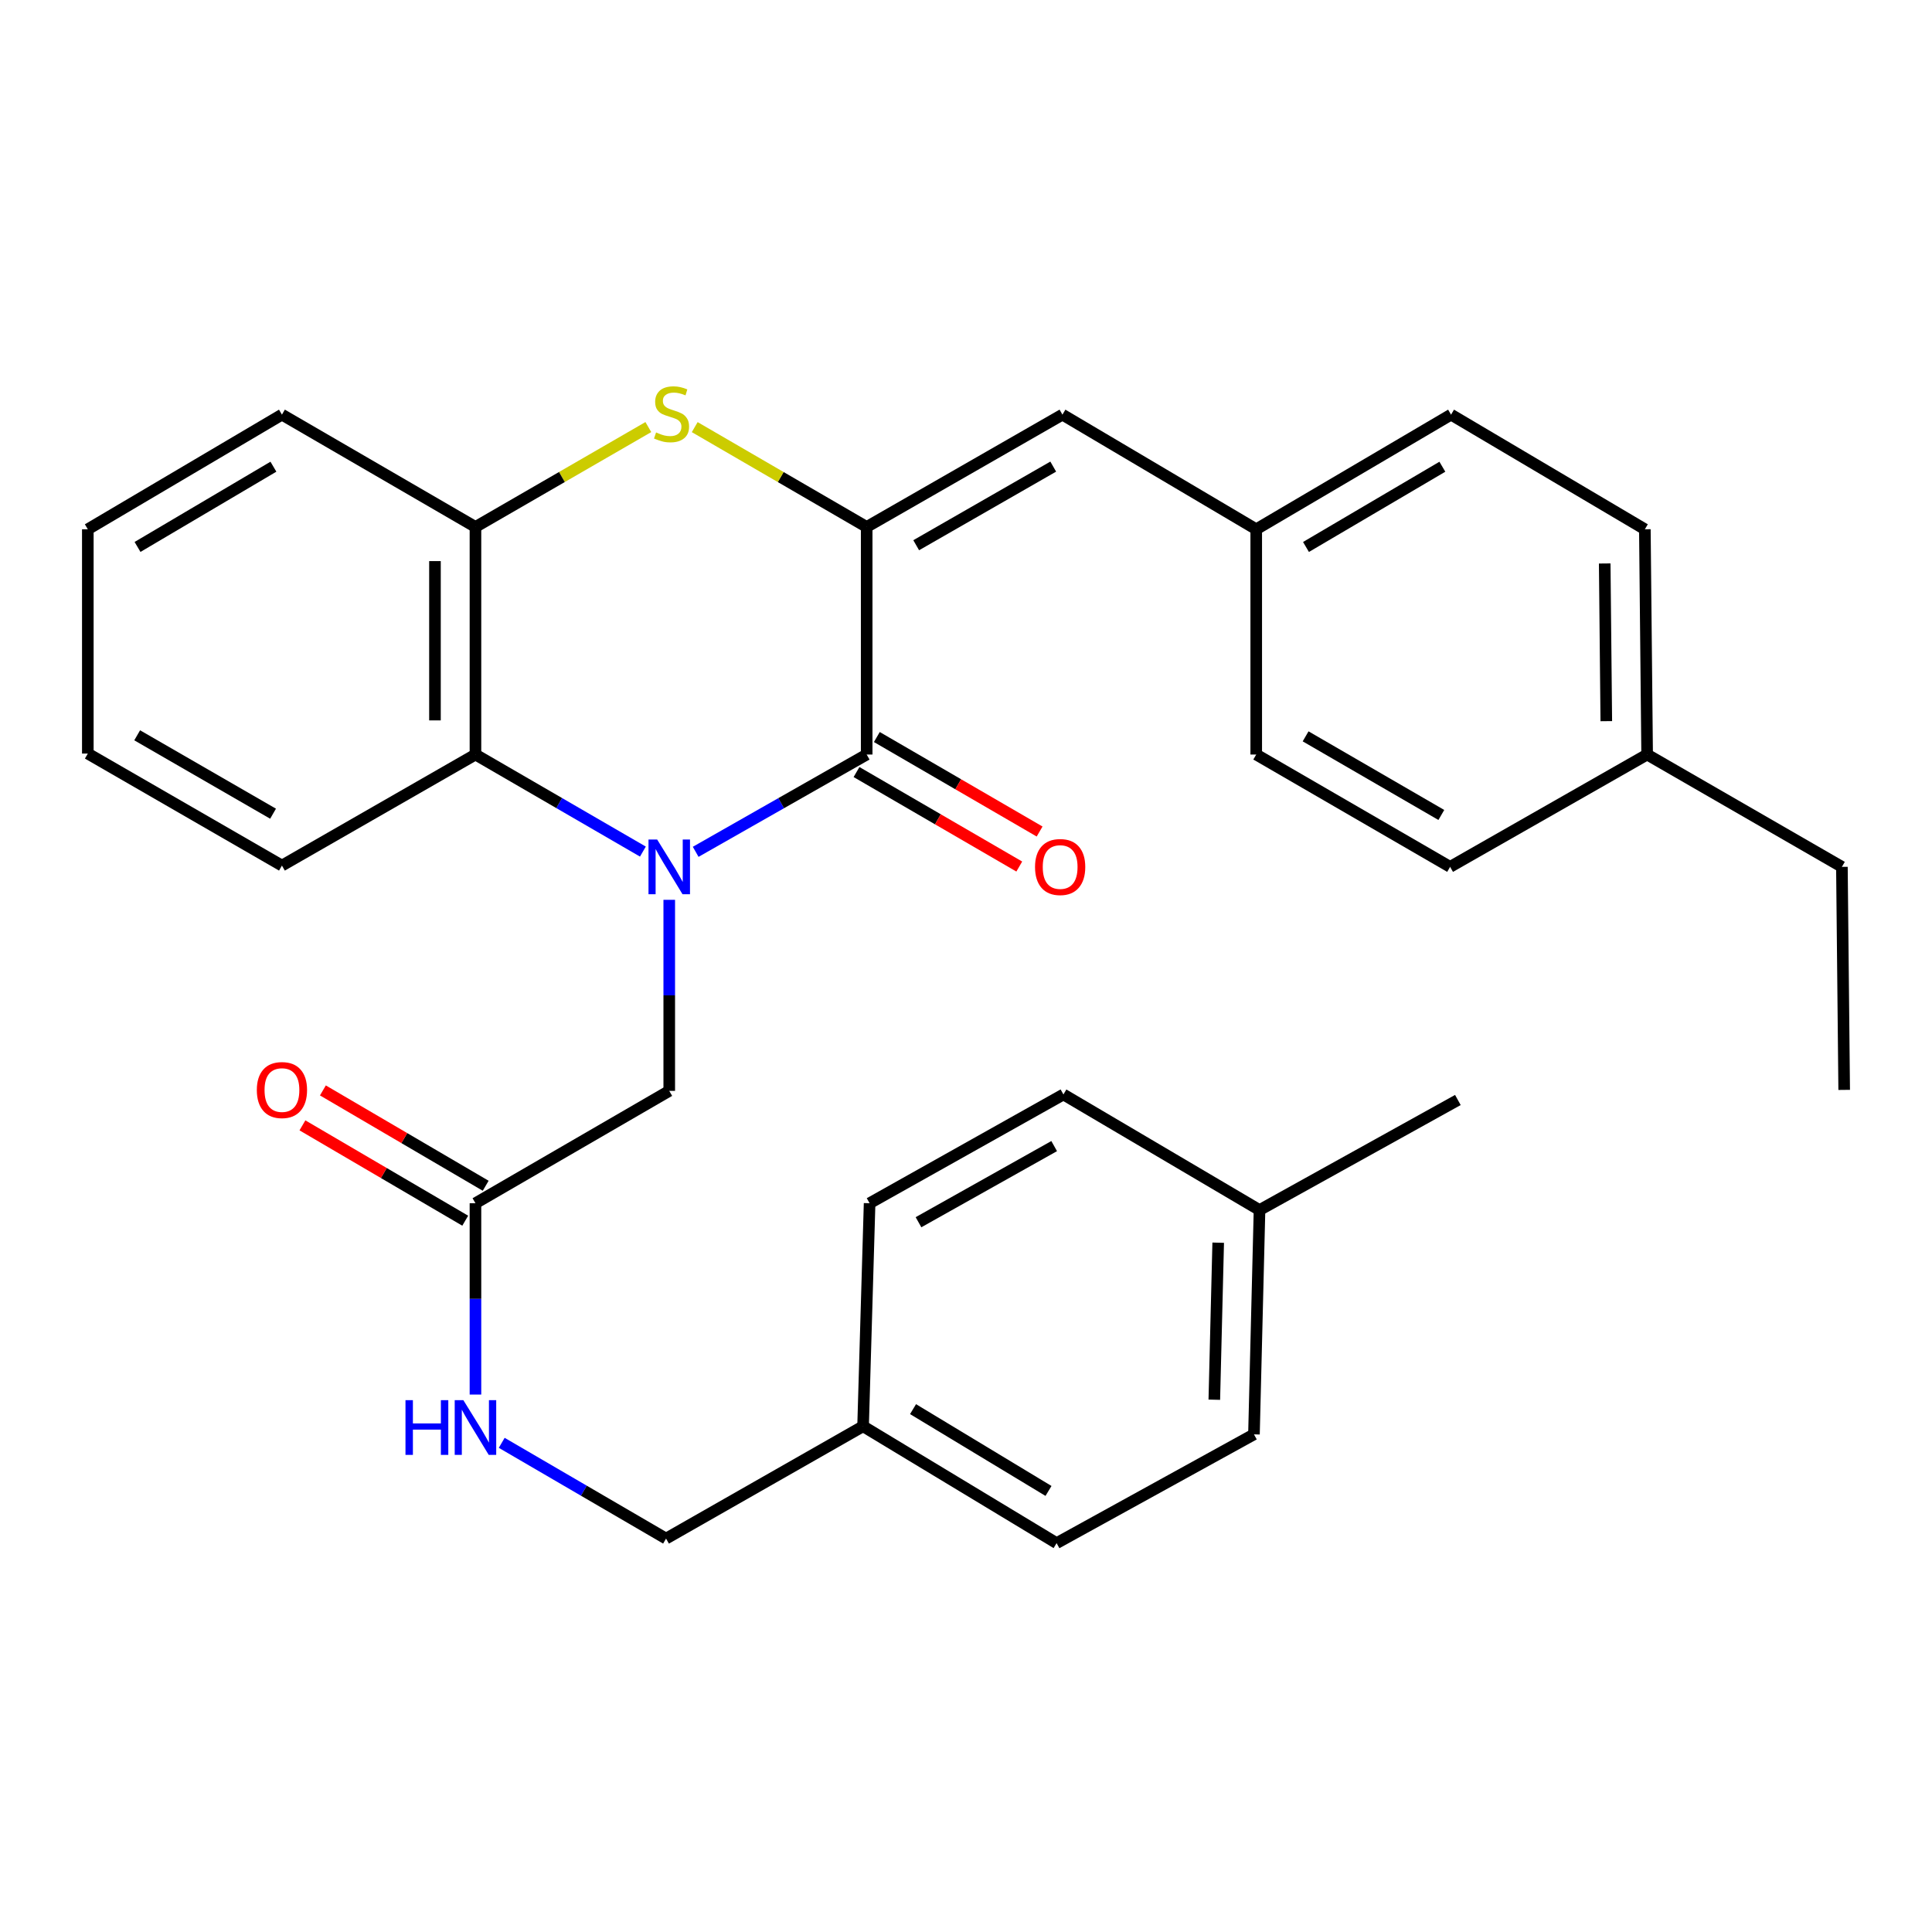 <?xml version='1.0' encoding='iso-8859-1'?>
<svg version='1.1' baseProfile='full'
              xmlns='http://www.w3.org/2000/svg'
                      xmlns:rdkit='http://www.rdkit.org/xml'
                      xmlns:xlink='http://www.w3.org/1999/xlink'
                  xml:space='preserve'
width='1000px' height='1000px' viewBox='0 0 1000 1000'>
<!-- END OF HEADER -->
<rect style='opacity:1.0;fill:#FFFFFF;stroke:none' width='1000' height='1000' x='0' y='0'> </rect>
<path class='bond-0' d='M 360.08,440.903 L 404.335,415.725' style='fill:none;fill-rule:evenodd;stroke:#0000FF;stroke-width:6px;stroke-linecap:butt;stroke-linejoin:miter;stroke-opacity:1' />
<path class='bond-0' d='M 404.335,415.725 L 448.591,390.546' style='fill:none;fill-rule:evenodd;stroke:#000000;stroke-width:6px;stroke-linecap:butt;stroke-linejoin:miter;stroke-opacity:1' />
<path class='bond-3' d='M 332.762,440.781 L 289.429,415.663' style='fill:none;fill-rule:evenodd;stroke:#0000FF;stroke-width:6px;stroke-linecap:butt;stroke-linejoin:miter;stroke-opacity:1' />
<path class='bond-3' d='M 289.429,415.663 L 246.097,390.546' style='fill:none;fill-rule:evenodd;stroke:#000000;stroke-width:6px;stroke-linecap:butt;stroke-linejoin:miter;stroke-opacity:1' />
<path class='bond-6' d='M 346.401,465.745 L 346.401,515.192' style='fill:none;fill-rule:evenodd;stroke:#0000FF;stroke-width:6px;stroke-linecap:butt;stroke-linejoin:miter;stroke-opacity:1' />
<path class='bond-6' d='M 346.401,515.192 L 346.401,564.639' style='fill:none;fill-rule:evenodd;stroke:#000000;stroke-width:6px;stroke-linecap:butt;stroke-linejoin:miter;stroke-opacity:1' />
<path class='bond-1' d='M 448.591,390.546 L 448.591,272.753' style='fill:none;fill-rule:evenodd;stroke:#000000;stroke-width:6px;stroke-linecap:butt;stroke-linejoin:miter;stroke-opacity:1' />
<path class='bond-8' d='M 443.329,399.609 L 485.452,424.065' style='fill:none;fill-rule:evenodd;stroke:#000000;stroke-width:6px;stroke-linecap:butt;stroke-linejoin:miter;stroke-opacity:1' />
<path class='bond-8' d='M 485.452,424.065 L 527.575,448.521' style='fill:none;fill-rule:evenodd;stroke:#FF0000;stroke-width:6px;stroke-linecap:butt;stroke-linejoin:miter;stroke-opacity:1' />
<path class='bond-8' d='M 453.852,381.483 L 495.975,405.939' style='fill:none;fill-rule:evenodd;stroke:#000000;stroke-width:6px;stroke-linecap:butt;stroke-linejoin:miter;stroke-opacity:1' />
<path class='bond-8' d='M 495.975,405.939 L 538.098,430.395' style='fill:none;fill-rule:evenodd;stroke:#FF0000;stroke-width:6px;stroke-linecap:butt;stroke-linejoin:miter;stroke-opacity:1' />
<path class='bond-5' d='M 448.591,272.753 L 549.919,214.613' style='fill:none;fill-rule:evenodd;stroke:#000000;stroke-width:6px;stroke-linecap:butt;stroke-linejoin:miter;stroke-opacity:1' />
<path class='bond-5' d='M 474.221,282.211 L 545.151,241.514' style='fill:none;fill-rule:evenodd;stroke:#000000;stroke-width:6px;stroke-linecap:butt;stroke-linejoin:miter;stroke-opacity:1' />
<path class='bond-31' d='M 448.591,272.753 L 404.089,246.916' style='fill:none;fill-rule:evenodd;stroke:#000000;stroke-width:6px;stroke-linecap:butt;stroke-linejoin:miter;stroke-opacity:1' />
<path class='bond-31' d='M 404.089,246.916 L 359.588,221.079' style='fill:none;fill-rule:evenodd;stroke:#CCCC00;stroke-width:6px;stroke-linecap:butt;stroke-linejoin:miter;stroke-opacity:1' />
<path class='bond-2' d='M 335.578,221.052 L 290.837,246.902' style='fill:none;fill-rule:evenodd;stroke:#CCCC00;stroke-width:6px;stroke-linecap:butt;stroke-linejoin:miter;stroke-opacity:1' />
<path class='bond-2' d='M 290.837,246.902 L 246.097,272.753' style='fill:none;fill-rule:evenodd;stroke:#000000;stroke-width:6px;stroke-linecap:butt;stroke-linejoin:miter;stroke-opacity:1' />
<path class='bond-4' d='M 246.097,390.546 L 246.097,272.753' style='fill:none;fill-rule:evenodd;stroke:#000000;stroke-width:6px;stroke-linecap:butt;stroke-linejoin:miter;stroke-opacity:1' />
<path class='bond-4' d='M 225.137,372.877 L 225.137,290.422' style='fill:none;fill-rule:evenodd;stroke:#000000;stroke-width:6px;stroke-linecap:butt;stroke-linejoin:miter;stroke-opacity:1' />
<path class='bond-24' d='M 246.097,390.546 L 145.933,448.022' style='fill:none;fill-rule:evenodd;stroke:#000000;stroke-width:6px;stroke-linecap:butt;stroke-linejoin:miter;stroke-opacity:1' />
<path class='bond-25' d='M 246.097,272.753 L 145.933,214.613' style='fill:none;fill-rule:evenodd;stroke:#000000;stroke-width:6px;stroke-linecap:butt;stroke-linejoin:miter;stroke-opacity:1' />
<path class='bond-11' d='M 549.919,214.613 L 650.223,273.952' style='fill:none;fill-rule:evenodd;stroke:#000000;stroke-width:6px;stroke-linecap:butt;stroke-linejoin:miter;stroke-opacity:1' />
<path class='bond-7' d='M 346.401,564.639 L 246.097,622.791' style='fill:none;fill-rule:evenodd;stroke:#000000;stroke-width:6px;stroke-linecap:butt;stroke-linejoin:miter;stroke-opacity:1' />
<path class='bond-9' d='M 246.097,622.791 L 246.097,672.306' style='fill:none;fill-rule:evenodd;stroke:#000000;stroke-width:6px;stroke-linecap:butt;stroke-linejoin:miter;stroke-opacity:1' />
<path class='bond-9' d='M 246.097,672.306 L 246.097,721.822' style='fill:none;fill-rule:evenodd;stroke:#0000FF;stroke-width:6px;stroke-linecap:butt;stroke-linejoin:miter;stroke-opacity:1' />
<path class='bond-10' d='M 251.393,613.748 L 209.262,589.073' style='fill:none;fill-rule:evenodd;stroke:#000000;stroke-width:6px;stroke-linecap:butt;stroke-linejoin:miter;stroke-opacity:1' />
<path class='bond-10' d='M 209.262,589.073 L 167.131,564.398' style='fill:none;fill-rule:evenodd;stroke:#FF0000;stroke-width:6px;stroke-linecap:butt;stroke-linejoin:miter;stroke-opacity:1' />
<path class='bond-10' d='M 240.801,631.834 L 198.67,607.159' style='fill:none;fill-rule:evenodd;stroke:#000000;stroke-width:6px;stroke-linecap:butt;stroke-linejoin:miter;stroke-opacity:1' />
<path class='bond-10' d='M 198.67,607.159 L 156.539,582.484' style='fill:none;fill-rule:evenodd;stroke:#FF0000;stroke-width:6px;stroke-linecap:butt;stroke-linejoin:miter;stroke-opacity:1' />
<path class='bond-12' d='M 259.691,746.806 L 302.219,771.589' style='fill:none;fill-rule:evenodd;stroke:#0000FF;stroke-width:6px;stroke-linecap:butt;stroke-linejoin:miter;stroke-opacity:1' />
<path class='bond-12' d='M 302.219,771.589 L 344.747,796.372' style='fill:none;fill-rule:evenodd;stroke:#000000;stroke-width:6px;stroke-linecap:butt;stroke-linejoin:miter;stroke-opacity:1' />
<path class='bond-16' d='M 650.223,273.952 L 650.223,390.546' style='fill:none;fill-rule:evenodd;stroke:#000000;stroke-width:6px;stroke-linecap:butt;stroke-linejoin:miter;stroke-opacity:1' />
<path class='bond-17' d='M 650.223,273.952 L 751.062,214.613' style='fill:none;fill-rule:evenodd;stroke:#000000;stroke-width:6px;stroke-linecap:butt;stroke-linejoin:miter;stroke-opacity:1' />
<path class='bond-17' d='M 675.978,283.115 L 746.566,241.578' style='fill:none;fill-rule:evenodd;stroke:#000000;stroke-width:6px;stroke-linecap:butt;stroke-linejoin:miter;stroke-opacity:1' />
<path class='bond-13' d='M 344.747,796.372 L 446.727,738.232' style='fill:none;fill-rule:evenodd;stroke:#000000;stroke-width:6px;stroke-linecap:butt;stroke-linejoin:miter;stroke-opacity:1' />
<path class='bond-18' d='M 446.727,738.232 L 450.104,622.791' style='fill:none;fill-rule:evenodd;stroke:#000000;stroke-width:6px;stroke-linecap:butt;stroke-linejoin:miter;stroke-opacity:1' />
<path class='bond-19' d='M 446.727,738.232 L 546.891,798.724' style='fill:none;fill-rule:evenodd;stroke:#000000;stroke-width:6px;stroke-linecap:butt;stroke-linejoin:miter;stroke-opacity:1' />
<path class='bond-19' d='M 472.588,729.364 L 542.702,771.709' style='fill:none;fill-rule:evenodd;stroke:#000000;stroke-width:6px;stroke-linecap:butt;stroke-linejoin:miter;stroke-opacity:1' />
<path class='bond-14' d='M 651.923,626.319 L 649.047,742.424' style='fill:none;fill-rule:evenodd;stroke:#000000;stroke-width:6px;stroke-linecap:butt;stroke-linejoin:miter;stroke-opacity:1' />
<path class='bond-14' d='M 630.538,643.216 L 628.525,724.489' style='fill:none;fill-rule:evenodd;stroke:#000000;stroke-width:6px;stroke-linecap:butt;stroke-linejoin:miter;stroke-opacity:1' />
<path class='bond-27' d='M 651.923,626.319 L 754.59,569.355' style='fill:none;fill-rule:evenodd;stroke:#000000;stroke-width:6px;stroke-linecap:butt;stroke-linejoin:miter;stroke-opacity:1' />
<path class='bond-34' d='M 651.923,626.319 L 550.431,566.491' style='fill:none;fill-rule:evenodd;stroke:#000000;stroke-width:6px;stroke-linecap:butt;stroke-linejoin:miter;stroke-opacity:1' />
<path class='bond-15' d='M 852.553,390.546 L 851.377,273.952' style='fill:none;fill-rule:evenodd;stroke:#000000;stroke-width:6px;stroke-linecap:butt;stroke-linejoin:miter;stroke-opacity:1' />
<path class='bond-15' d='M 831.418,373.268 L 830.595,291.653' style='fill:none;fill-rule:evenodd;stroke:#000000;stroke-width:6px;stroke-linecap:butt;stroke-linejoin:miter;stroke-opacity:1' />
<path class='bond-26' d='M 852.553,390.546 L 953.369,448.686' style='fill:none;fill-rule:evenodd;stroke:#000000;stroke-width:6px;stroke-linecap:butt;stroke-linejoin:miter;stroke-opacity:1' />
<path class='bond-33' d='M 852.553,390.546 L 750.573,448.686' style='fill:none;fill-rule:evenodd;stroke:#000000;stroke-width:6px;stroke-linecap:butt;stroke-linejoin:miter;stroke-opacity:1' />
<path class='bond-22' d='M 650.223,390.546 L 750.573,448.686' style='fill:none;fill-rule:evenodd;stroke:#000000;stroke-width:6px;stroke-linecap:butt;stroke-linejoin:miter;stroke-opacity:1' />
<path class='bond-22' d='M 675.782,381.131 L 746.028,421.829' style='fill:none;fill-rule:evenodd;stroke:#000000;stroke-width:6px;stroke-linecap:butt;stroke-linejoin:miter;stroke-opacity:1' />
<path class='bond-23' d='M 751.062,214.613 L 851.377,273.952' style='fill:none;fill-rule:evenodd;stroke:#000000;stroke-width:6px;stroke-linecap:butt;stroke-linejoin:miter;stroke-opacity:1' />
<path class='bond-20' d='M 450.104,622.791 L 550.431,566.491' style='fill:none;fill-rule:evenodd;stroke:#000000;stroke-width:6px;stroke-linecap:butt;stroke-linejoin:miter;stroke-opacity:1' />
<path class='bond-20' d='M 475.411,632.624 L 545.639,593.214' style='fill:none;fill-rule:evenodd;stroke:#000000;stroke-width:6px;stroke-linecap:butt;stroke-linejoin:miter;stroke-opacity:1' />
<path class='bond-21' d='M 546.891,798.724 L 649.047,742.424' style='fill:none;fill-rule:evenodd;stroke:#000000;stroke-width:6px;stroke-linecap:butt;stroke-linejoin:miter;stroke-opacity:1' />
<path class='bond-28' d='M 145.933,448.022 L 45.455,390.045' style='fill:none;fill-rule:evenodd;stroke:#000000;stroke-width:6px;stroke-linecap:butt;stroke-linejoin:miter;stroke-opacity:1' />
<path class='bond-28' d='M 141.336,421.171 L 71.001,380.588' style='fill:none;fill-rule:evenodd;stroke:#000000;stroke-width:6px;stroke-linecap:butt;stroke-linejoin:miter;stroke-opacity:1' />
<path class='bond-32' d='M 145.933,214.613 L 45.455,273.952' style='fill:none;fill-rule:evenodd;stroke:#000000;stroke-width:6px;stroke-linecap:butt;stroke-linejoin:miter;stroke-opacity:1' />
<path class='bond-32' d='M 141.519,241.561 L 71.184,283.099' style='fill:none;fill-rule:evenodd;stroke:#000000;stroke-width:6px;stroke-linecap:butt;stroke-linejoin:miter;stroke-opacity:1' />
<path class='bond-30' d='M 953.369,448.686 L 954.545,564.127' style='fill:none;fill-rule:evenodd;stroke:#000000;stroke-width:6px;stroke-linecap:butt;stroke-linejoin:miter;stroke-opacity:1' />
<path class='bond-29' d='M 45.455,390.045 L 45.455,273.952' style='fill:none;fill-rule:evenodd;stroke:#000000;stroke-width:6px;stroke-linecap:butt;stroke-linejoin:miter;stroke-opacity:1' />
<path  class='atom-0' d='M 340.141 434.526
L 349.421 449.526
Q 350.341 451.006, 351.821 453.686
Q 353.301 456.366, 353.381 456.526
L 353.381 434.526
L 357.141 434.526
L 357.141 462.846
L 353.261 462.846
L 343.301 446.446
Q 342.141 444.526, 340.901 442.326
Q 339.701 440.126, 339.341 439.446
L 339.341 462.846
L 335.661 462.846
L 335.661 434.526
L 340.141 434.526
' fill='#0000FF'/>
<path  class='atom-3' d='M 339.588 223.832
Q 339.908 223.952, 341.228 224.512
Q 342.548 225.072, 343.988 225.432
Q 345.468 225.752, 346.908 225.752
Q 349.588 225.752, 351.148 224.472
Q 352.708 223.152, 352.708 220.872
Q 352.708 219.312, 351.908 218.352
Q 351.148 217.392, 349.948 216.872
Q 348.748 216.352, 346.748 215.752
Q 344.228 214.992, 342.708 214.272
Q 341.228 213.552, 340.148 212.032
Q 339.108 210.512, 339.108 207.952
Q 339.108 204.392, 341.508 202.192
Q 343.948 199.992, 348.748 199.992
Q 352.028 199.992, 355.748 201.552
L 354.828 204.632
Q 351.428 203.232, 348.868 203.232
Q 346.108 203.232, 344.588 204.392
Q 343.068 205.512, 343.108 207.472
Q 343.108 208.992, 343.868 209.912
Q 344.668 210.832, 345.788 211.352
Q 346.948 211.872, 348.868 212.472
Q 351.428 213.272, 352.948 214.072
Q 354.468 214.872, 355.548 216.512
Q 356.668 218.112, 356.668 220.872
Q 356.668 224.792, 354.028 226.912
Q 351.428 228.992, 347.068 228.992
Q 344.548 228.992, 342.628 228.432
Q 340.748 227.912, 338.508 226.992
L 339.588 223.832
' fill='#CCCC00'/>
<path  class='atom-9' d='M 535.731 448.766
Q 535.731 441.966, 539.091 438.166
Q 542.451 434.366, 548.731 434.366
Q 555.011 434.366, 558.371 438.166
Q 561.731 441.966, 561.731 448.766
Q 561.731 455.646, 558.331 459.566
Q 554.931 463.446, 548.731 463.446
Q 542.491 463.446, 539.091 459.566
Q 535.731 455.686, 535.731 448.766
M 548.731 460.246
Q 553.051 460.246, 555.371 457.366
Q 557.731 454.446, 557.731 448.766
Q 557.731 443.206, 555.371 440.406
Q 553.051 437.566, 548.731 437.566
Q 544.411 437.566, 542.051 440.366
Q 539.731 443.166, 539.731 448.766
Q 539.731 454.486, 542.051 457.366
Q 544.411 460.246, 548.731 460.246
' fill='#FF0000'/>
<path  class='atom-10' d='M 209.877 724.724
L 213.717 724.724
L 213.717 736.764
L 228.197 736.764
L 228.197 724.724
L 232.037 724.724
L 232.037 753.044
L 228.197 753.044
L 228.197 739.964
L 213.717 739.964
L 213.717 753.044
L 209.877 753.044
L 209.877 724.724
' fill='#0000FF'/>
<path  class='atom-10' d='M 239.837 724.724
L 249.117 739.724
Q 250.037 741.204, 251.517 743.884
Q 252.997 746.564, 253.077 746.724
L 253.077 724.724
L 256.837 724.724
L 256.837 753.044
L 252.957 753.044
L 242.997 736.644
Q 241.837 734.724, 240.597 732.524
Q 239.397 730.324, 239.037 729.644
L 239.037 753.044
L 235.357 753.044
L 235.357 724.724
L 239.837 724.724
' fill='#0000FF'/>
<path  class='atom-11' d='M 132.933 564.207
Q 132.933 557.407, 136.293 553.607
Q 139.653 549.807, 145.933 549.807
Q 152.213 549.807, 155.573 553.607
Q 158.933 557.407, 158.933 564.207
Q 158.933 571.087, 155.533 575.007
Q 152.133 578.887, 145.933 578.887
Q 139.693 578.887, 136.293 575.007
Q 132.933 571.127, 132.933 564.207
M 145.933 575.687
Q 150.253 575.687, 152.573 572.807
Q 154.933 569.887, 154.933 564.207
Q 154.933 558.647, 152.573 555.847
Q 150.253 553.007, 145.933 553.007
Q 141.613 553.007, 139.253 555.807
Q 136.933 558.607, 136.933 564.207
Q 136.933 569.927, 139.253 572.807
Q 141.613 575.687, 145.933 575.687
' fill='#FF0000'/>
</svg>
